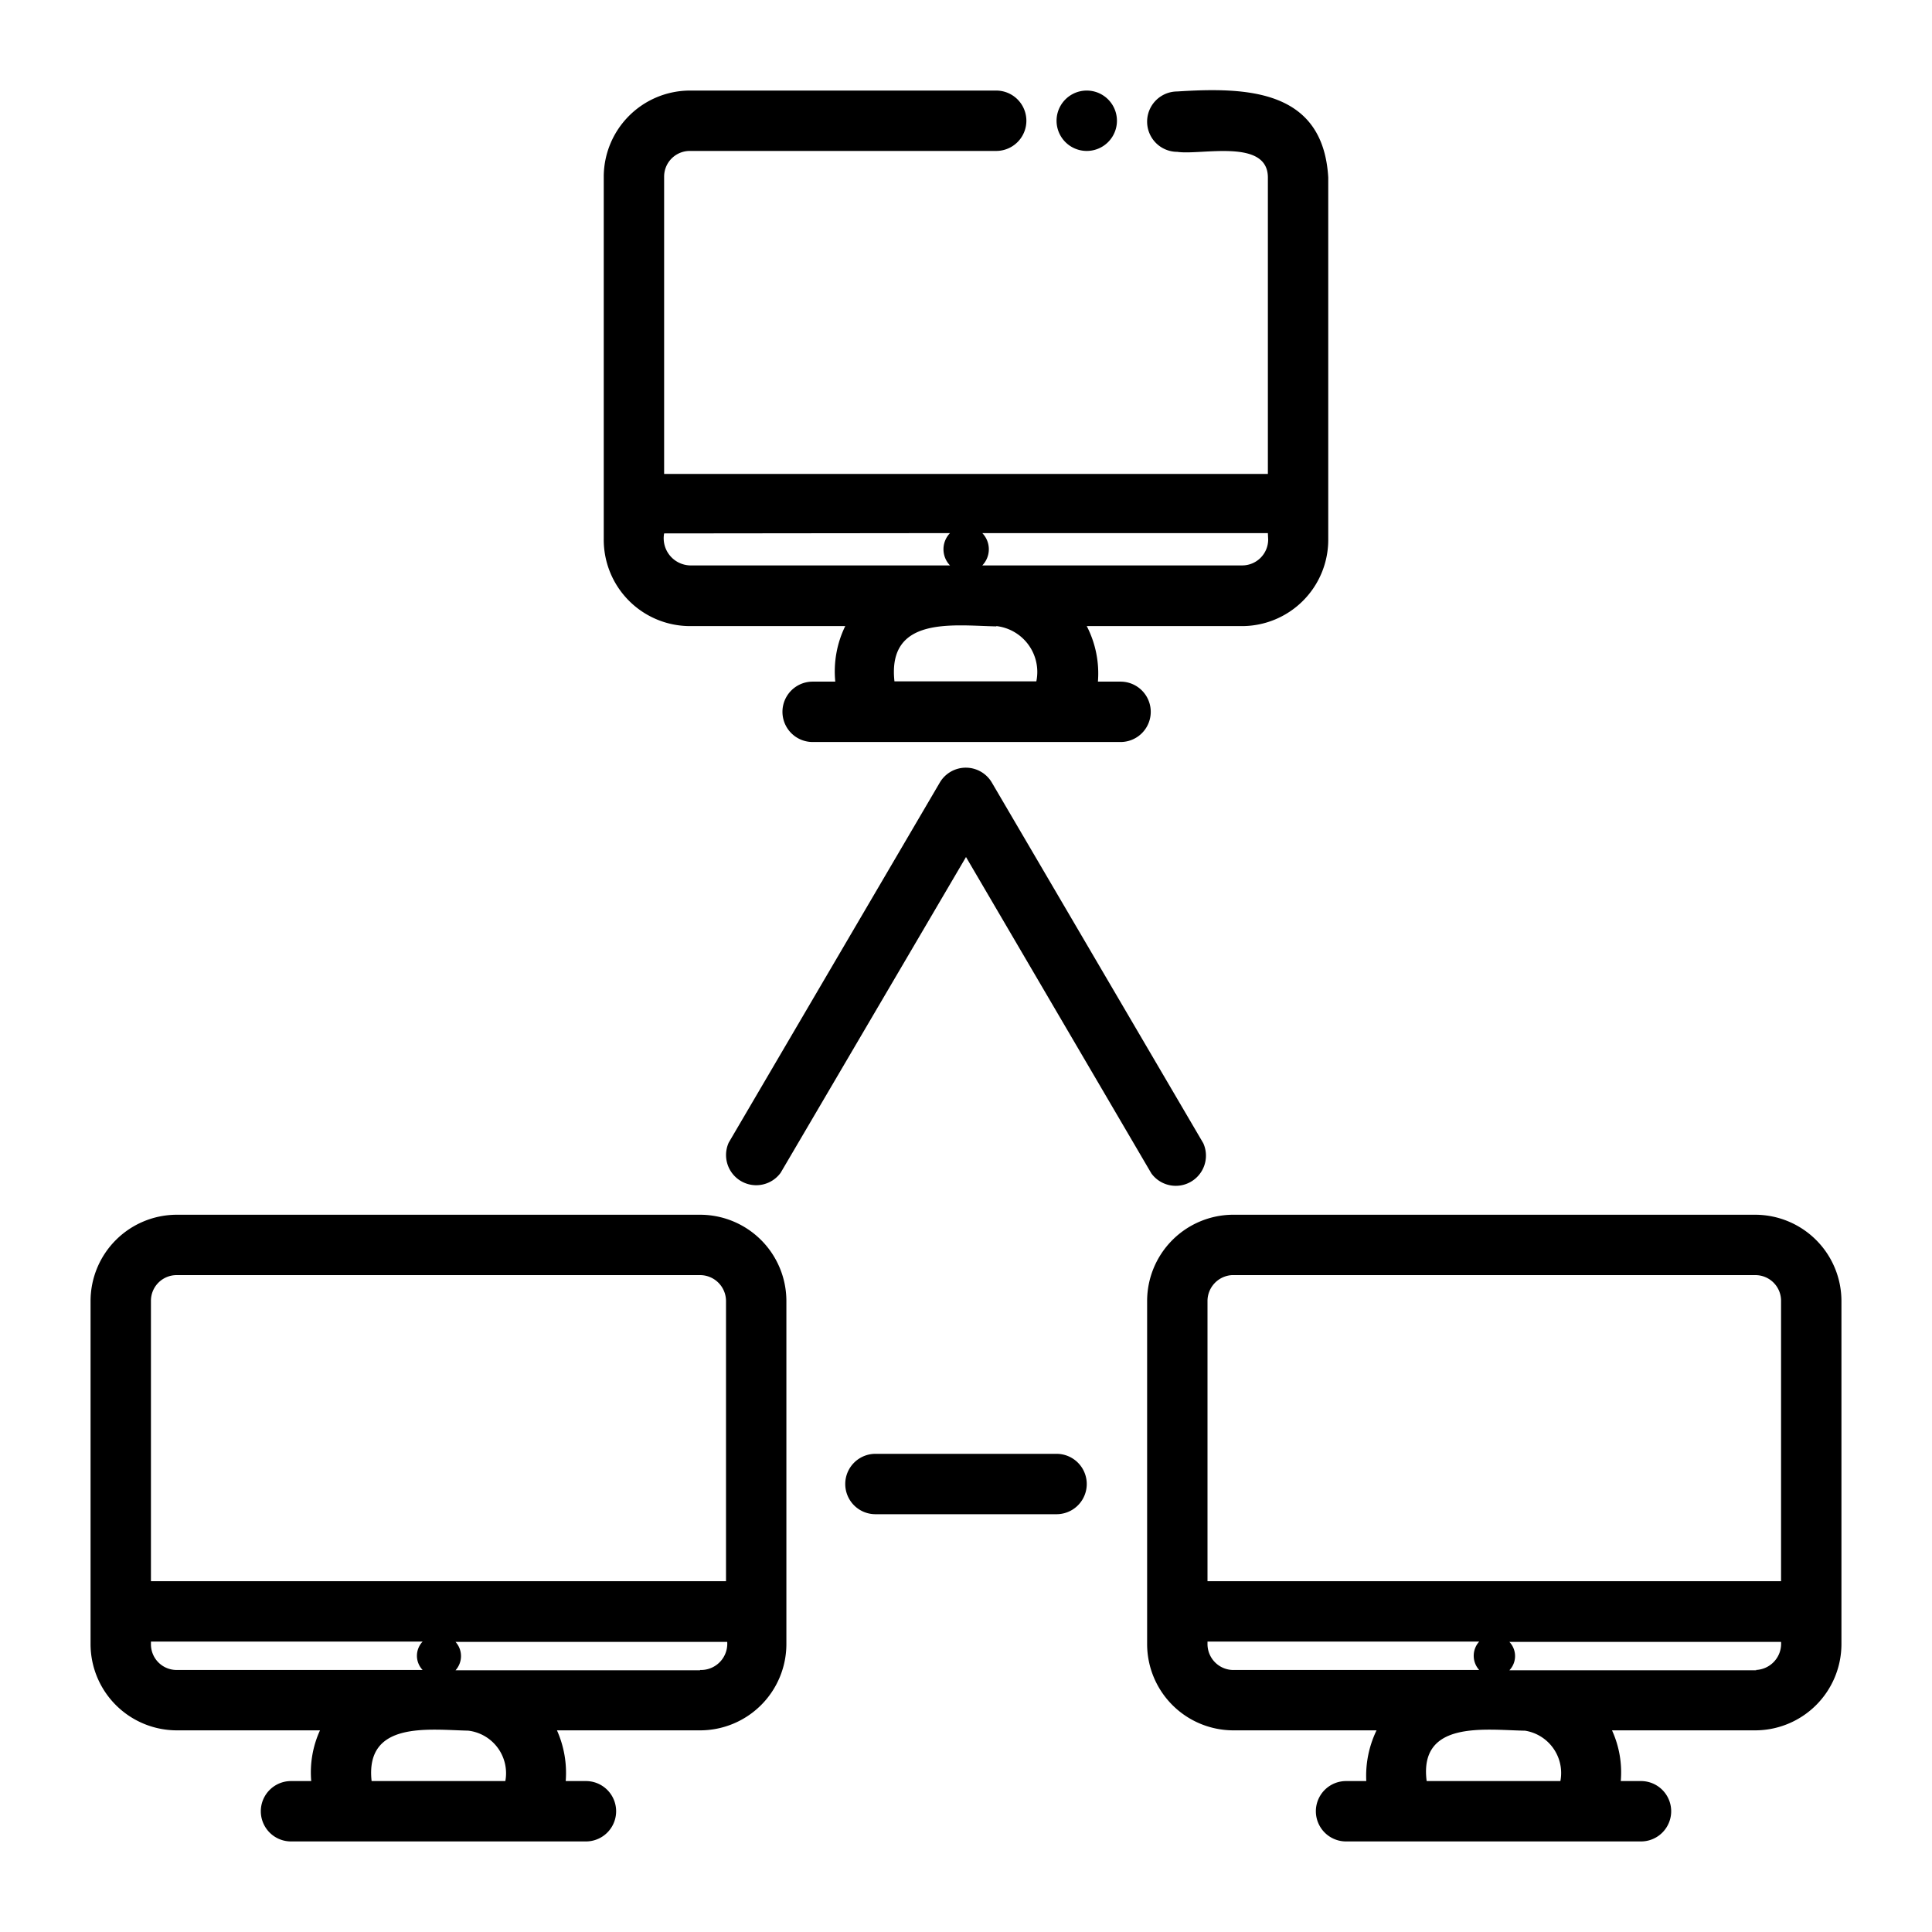<svg viewBox="0 0 64 64" xmlns="http://www.w3.org/2000/svg"><g id="NETWORK"><path d="M22.85,20.74H28a3.42,3.42,0,0,0-.33,1.84h-.75a1,1,0,0,0,0,2h10.2a1,1,0,0,0,0-2h-.75A3.42,3.42,0,0,0,36,20.74h5.11A2.86,2.86,0,0,0,44,17.88v-12c-.17-2.91-2.67-3-5-2.85a1,1,0,0,0,0,2c.77.12,3-.46,3,.85v9.82H22V5.85A.85.85,0,0,1,22.85,5H33a1,1,0,0,0,0-2H22.85A2.86,2.86,0,0,0,20,5.85v12A2.86,2.86,0,0,0,22.85,20.74Zm10.16,0a1.53,1.53,0,0,1,1.32,1.83h-4.7C29.39,20.4,31.57,20.72,33,20.75Zm9-2.87a.86.86,0,0,1-.85.86H32.54a.77.77,0,0,0,0-1.07H42Zm-10.54-.21a.77.77,0,0,0,0,1.07H22.85A.9.9,0,0,1,22,17.67Z"></path><path d="M23.19,40.24H5.85A2.86,2.86,0,0,0,3,43.09V54.47a2.86,2.86,0,0,0,2.85,2.85H10.6A3.35,3.35,0,0,0,10.31,59H9.64a1,1,0,0,0,0,2h9.77a1,1,0,0,0,0-2h-.67a3.46,3.46,0,0,0-.29-1.68h4.74a2.86,2.86,0,0,0,2.86-2.85V43.09A2.86,2.86,0,0,0,23.19,40.24Zm-17.34,2H23.19a.86.86,0,0,1,.86.85v9.29H5V43.09A.85.85,0,0,1,5.85,42.24ZM5,54.47v-.09h9a.68.68,0,0,0,0,.94H5.85A.85.85,0,0,1,5,54.47Zm10.51,2.86A1.42,1.42,0,0,1,16.74,59H12.31C12.09,57,14.2,57.3,15.51,57.33Zm7.68-2h-8.1a.7.7,0,0,0,0-.94h9A.87.87,0,0,1,23.19,55.32Z"></path><path d="M58.15,40.24H40.81A2.86,2.86,0,0,0,38,43.09V54.47a2.86,2.86,0,0,0,2.86,2.85h4.74A3.46,3.46,0,0,0,45.26,59h-.67a1,1,0,0,0,0,2h9.77a1,1,0,0,0,0-2h-.67a3.35,3.35,0,0,0-.29-1.68h4.75A2.86,2.86,0,0,0,61,54.47V43.09A2.86,2.86,0,0,0,58.15,40.24Zm-17.34,2H58.15a.85.85,0,0,1,.85.85v9.29H40V43.09A.86.86,0,0,1,40.81,42.24ZM40,54.47v-.09h9a.7.7,0,0,0,0,.94h-8.1A.86.86,0,0,1,40,54.47Zm10.51,2.86A1.42,1.42,0,0,1,51.69,59H47.26C47,57,49.15,57.3,50.46,57.33Zm7.69-2H50a.68.68,0,0,0,0-.94h9A.87.87,0,0,1,58.15,55.32Z"></path><path d="M35,48.16H29a1,1,0,0,0,0,2h6A1,1,0,0,0,35,48.16Z"></path><path d="M31.14,25.91l-7,11.94a1,1,0,0,0,1.72,1L32,28.39l6.14,10.48a1,1,0,0,0,1.72-1l-7-11.94A1,1,0,0,0,31.14,25.91Z"></path><path d="M36,5a1,1,0,0,0,0-2A1,1,0,0,0,36,5Z"></path></g></svg>